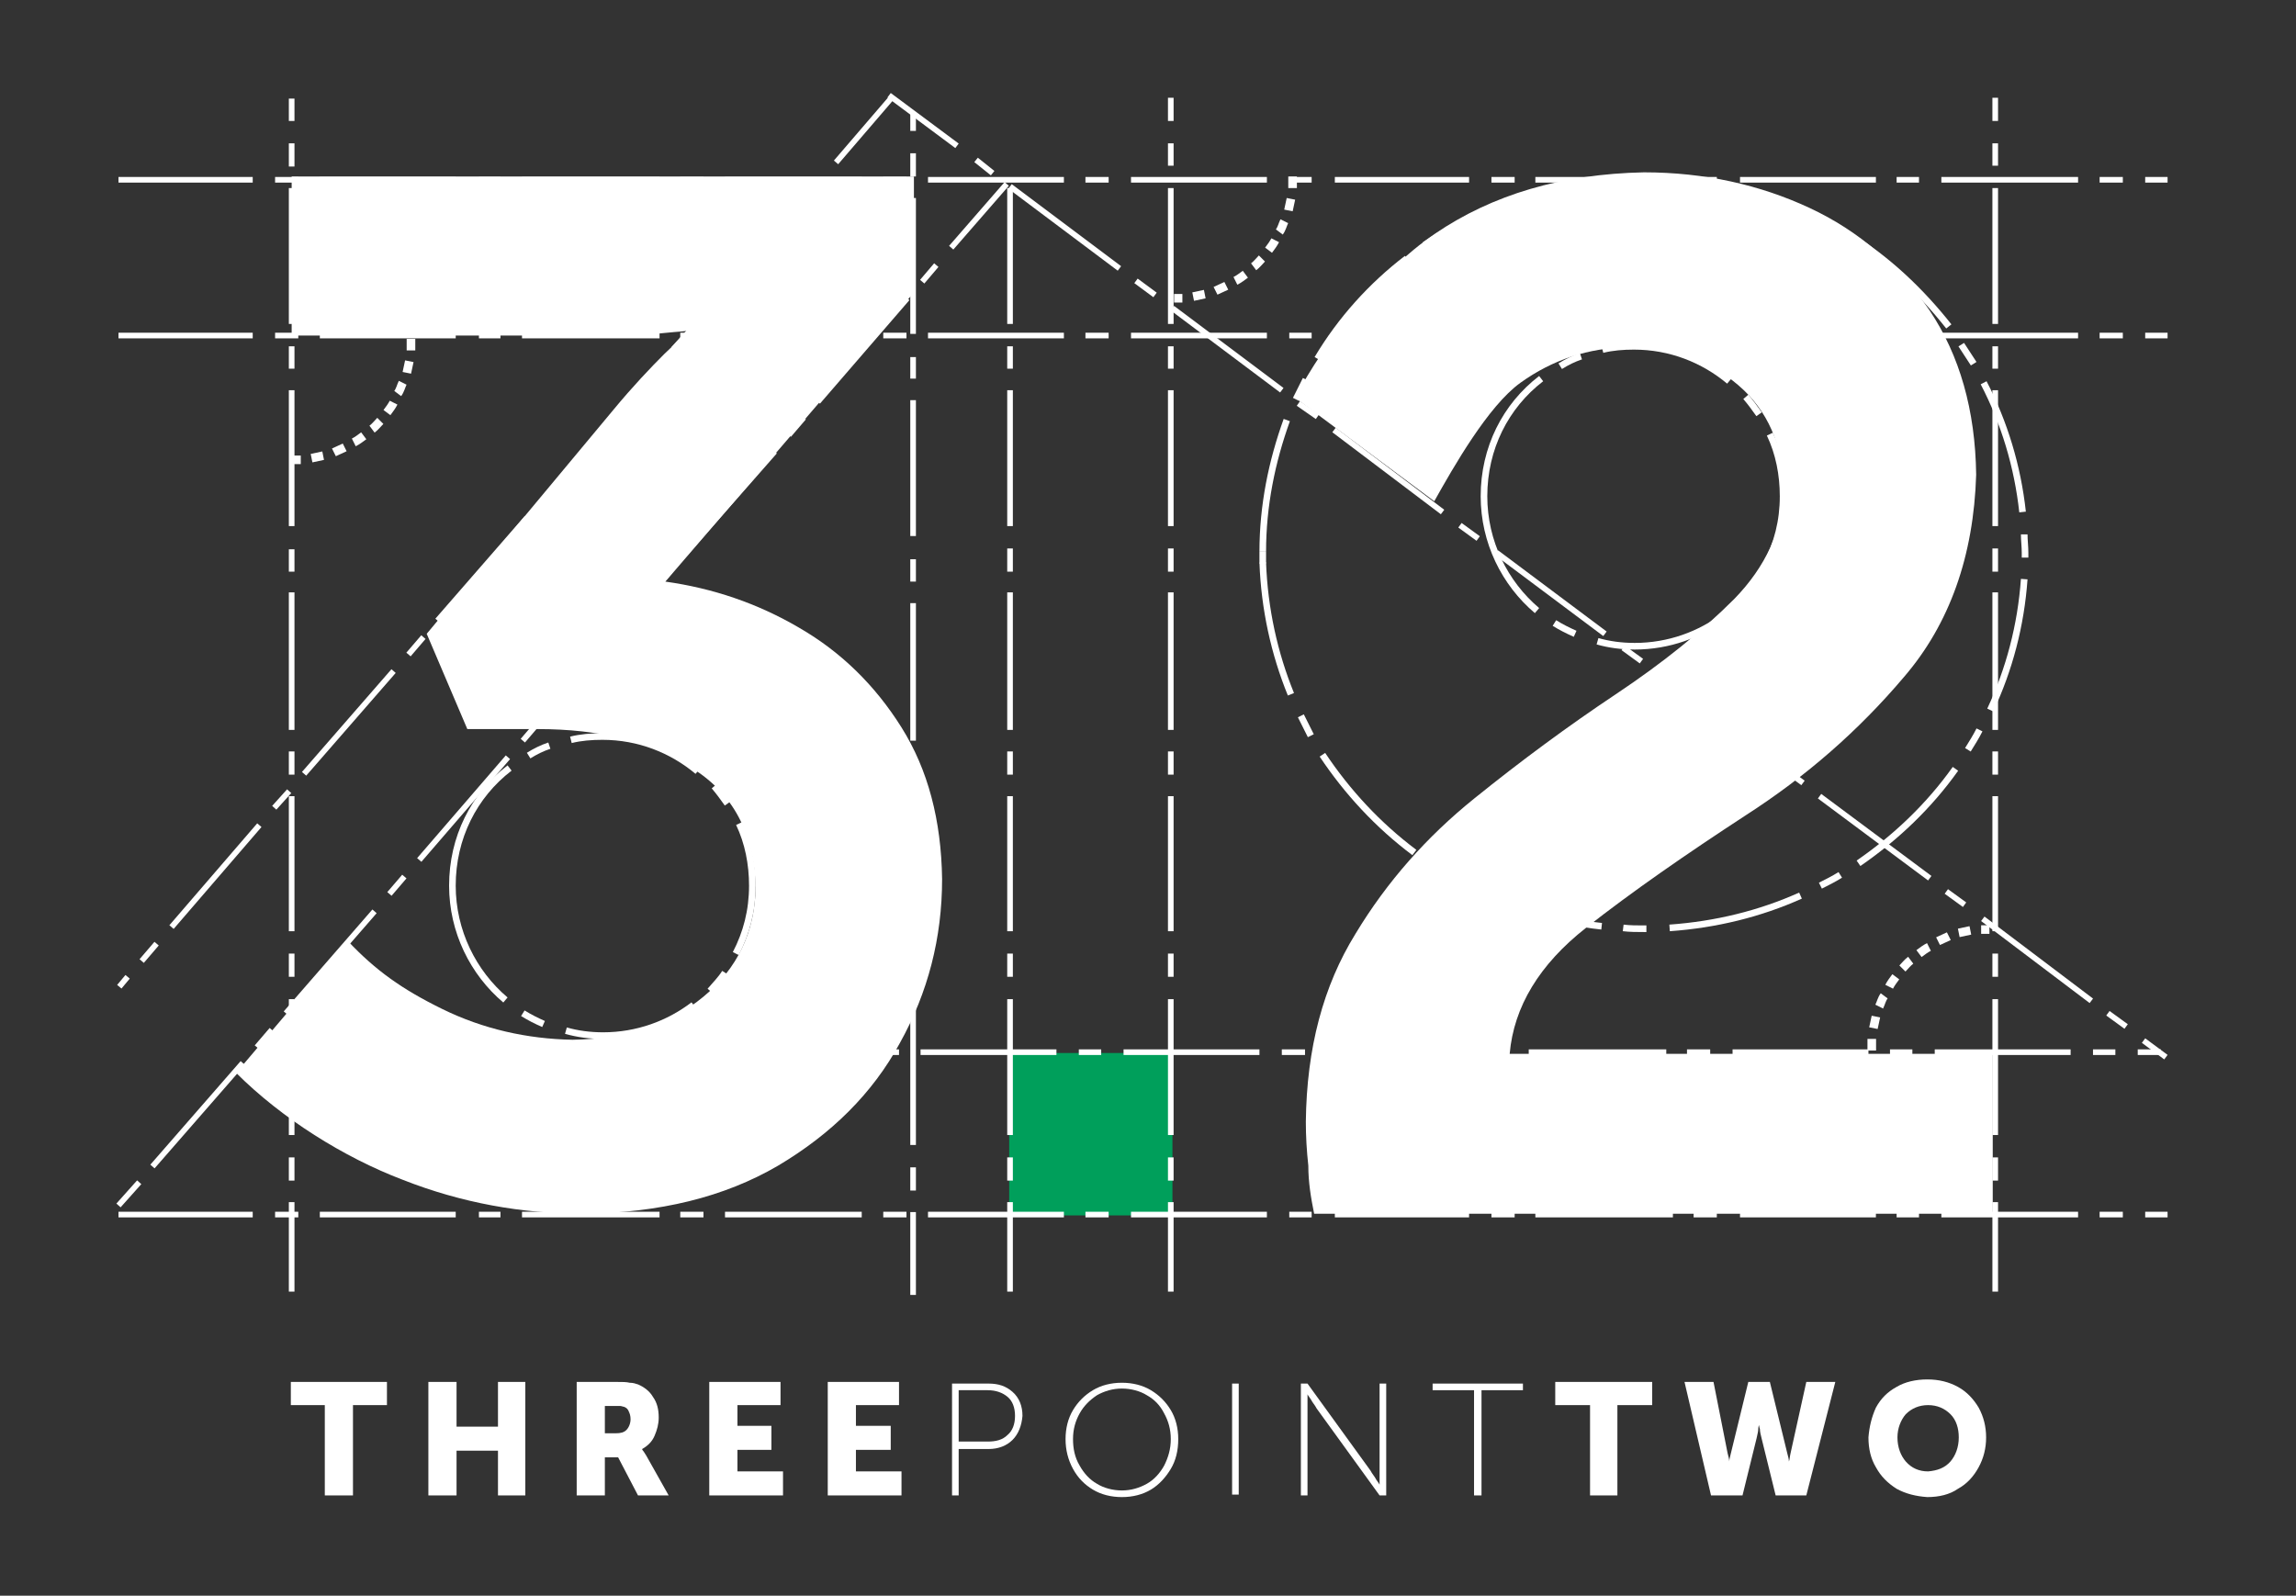 <svg xmlns="http://www.w3.org/2000/svg" xmlns:xlink="http://www.w3.org/1999/xlink" x="0px" y="0px" viewBox="0 0 277.1 192.6" style="enable-background:new 0 0 277.1 192.6;" xml:space="preserve"><rect x="0" y="0" width="277.1" height="192.6" fill="#333333" stroke="none"/><style type="text/css">	.st0{fill-rule:evenodd;clip-rule:evenodd;fill:#009F5B;}	.st1{fill-rule:evenodd;clip-rule:evenodd;fill:none;stroke:#FFFFFF;stroke-width:0.68;stroke-miterlimit:3.864;}	.st2{fill:none;stroke:#FFFFFF;stroke-width:1.039;stroke-miterlimit:3.864;}	.st3{fill-rule:evenodd;clip-rule:evenodd;fill:#FFFFFF;}	.st4{fill-rule:evenodd;clip-rule:evenodd;fill:none;stroke:#FFFFFF;stroke-width:0.798;stroke-miterlimit:3.864;}</style><g id="Background"></g><g id="Guides"></g><g id="Foreground"></g><g id="Layer_1">	<g>		<rect x="121.8" y="127.1" class="st0" width="19.7" height="19.6"></rect>		<g>			<line class="st1" x1="258.9" y1="21.7" x2="261.6" y2="21.7"></line>			<line class="st1" x1="253.4" y1="21.7" x2="256.2" y2="21.7"></line>			<line class="st1" x1="234.3" y1="21.7" x2="250.8" y2="21.7"></line>			<line class="st1" x1="228.9" y1="21.7" x2="231.6" y2="21.7"></line>			<line class="st1" x1="210" y1="21.7" x2="226.4" y2="21.7"></line>			<line class="st1" x1="204.4" y1="21.7" x2="207.2" y2="21.7"></line>			<line class="st1" x1="185.3" y1="21.7" x2="201.9" y2="21.7"></line>			<line class="st1" x1="180" y1="21.7" x2="182.8" y2="21.7"></line>			<line class="st1" x1="161.1" y1="21.7" x2="177.3" y2="21.7"></line>			<line class="st1" x1="155.6" y1="21.7" x2="158.3" y2="21.7"></line>			<line class="st1" x1="136.5" y1="21.7" x2="152.9" y2="21.7"></line>			<line class="st1" x1="131" y1="21.7" x2="133.8" y2="21.7"></line>			<line class="st1" x1="112" y1="21.7" x2="128.4" y2="21.7"></line>			<line class="st1" x1="106.6" y1="21.7" x2="109.4" y2="21.7"></line>			<line class="st1" x1="87.5" y1="21.7" x2="104" y2="21.7"></line>			<line class="st1" x1="82.1" y1="21.7" x2="84.9" y2="21.7"></line>			<line class="st1" x1="63" y1="21.7" x2="79.6" y2="21.7"></line>			<line class="st1" x1="57.8" y1="21.7" x2="60.4" y2="21.7"></line>			<line class="st1" x1="38.6" y1="21.7" x2="55" y2="21.7"></line>			<line class="st1" x1="33.2" y1="21.7" x2="36" y2="21.7"></line>			<line class="st1" x1="14.3" y1="21.7" x2="30.5" y2="21.7"></line>			<line class="st1" x1="258.9" y1="40.5" x2="261.6" y2="40.5"></line>			<line class="st1" x1="253.4" y1="40.5" x2="256.2" y2="40.5"></line>			<line class="st1" x1="234.3" y1="40.5" x2="250.8" y2="40.5"></line>			<line class="st1" x1="228.9" y1="40.5" x2="231.6" y2="40.5"></line>			<line class="st1" x1="210" y1="40.5" x2="226.4" y2="40.5"></line>			<line class="st1" x1="204.4" y1="40.5" x2="207.2" y2="40.5"></line>			<line class="st1" x1="185.3" y1="40.5" x2="201.9" y2="40.5"></line>			<line class="st1" x1="180" y1="40.5" x2="182.8" y2="40.5"></line>			<line class="st1" x1="161.1" y1="40.5" x2="177.3" y2="40.5"></line>			<line class="st1" x1="155.6" y1="40.5" x2="158.3" y2="40.5"></line>			<line class="st1" x1="136.5" y1="40.5" x2="152.9" y2="40.5"></line>			<line class="st1" x1="131" y1="40.5" x2="133.8" y2="40.5"></line>			<line class="st1" x1="112" y1="40.5" x2="128.4" y2="40.5"></line>			<line class="st1" x1="106.6" y1="40.5" x2="109.4" y2="40.5"></line>			<line class="st1" x1="87.5" y1="40.5" x2="104" y2="40.5"></line>			<line class="st1" x1="82.1" y1="40.5" x2="84.9" y2="40.5"></line>			<line class="st1" x1="63" y1="40.5" x2="79.6" y2="40.5"></line>			<line class="st1" x1="57.8" y1="40.5" x2="60.4" y2="40.5"></line>			<line class="st1" x1="38.6" y1="40.5" x2="55" y2="40.5"></line>			<line class="st1" x1="33.2" y1="40.5" x2="36" y2="40.5"></line>			<line class="st1" x1="14.3" y1="40.5" x2="30.5" y2="40.5"></line>			<line class="st1" x1="258" y1="127" x2="260.8" y2="127"></line>			<line class="st1" x1="252.6" y1="127" x2="255.3" y2="127"></line>			<line class="st1" x1="233.5" y1="127" x2="249.9" y2="127"></line>			<line class="st1" x1="228.1" y1="127" x2="230.8" y2="127"></line>			<line class="st1" x1="209.1" y1="127" x2="225.5" y2="127"></line>			<line class="st1" x1="203.6" y1="127" x2="206.4" y2="127"></line>			<line class="st1" x1="184.5" y1="127" x2="201.1" y2="127"></line>			<line class="st1" x1="179.1" y1="127" x2="181.9" y2="127"></line>			<line class="st1" x1="160.2" y1="127" x2="176.5" y2="127"></line>			<line class="st1" x1="154.7" y1="127" x2="157.5" y2="127"></line>			<line class="st1" x1="135.6" y1="127" x2="152" y2="127"></line>			<line class="st1" x1="130.2" y1="127" x2="132.9" y2="127"></line>			<line class="st1" x1="111.1" y1="127" x2="127.5" y2="127"></line>			<line class="st1" x1="105.8" y1="127" x2="108.5" y2="127"></line>			<line class="st1" x1="86.7" y1="127" x2="103.2" y2="127"></line>			<line class="st1" x1="81.2" y1="127" x2="84" y2="127"></line>			<line class="st1" x1="62.2" y1="127" x2="78.7" y2="127"></line>			<line class="st1" x1="57" y1="127" x2="59.6" y2="127"></line>			<line class="st1" x1="37.8" y1="127" x2="54.2" y2="127"></line>			<line class="st1" x1="32.3" y1="127" x2="35.1" y2="127"></line>			<line class="st1" x1="258.9" y1="146.6" x2="261.6" y2="146.6"></line>			<line class="st1" x1="253.4" y1="146.6" x2="256.2" y2="146.6"></line>			<line class="st1" x1="234.3" y1="146.6" x2="250.8" y2="146.6"></line>			<line class="st1" x1="228.9" y1="146.6" x2="231.6" y2="146.6"></line>			<line class="st1" x1="210" y1="146.6" x2="226.4" y2="146.6"></line>			<line class="st1" x1="204.4" y1="146.6" x2="207.2" y2="146.6"></line>			<line class="st1" x1="185.3" y1="146.6" x2="201.9" y2="146.6"></line>			<line class="st1" x1="180" y1="146.6" x2="182.8" y2="146.6"></line>			<line class="st1" x1="161.1" y1="146.6" x2="177.3" y2="146.6"></line>			<line class="st1" x1="155.6" y1="146.6" x2="158.3" y2="146.6"></line>			<line class="st1" x1="136.5" y1="146.6" x2="152.9" y2="146.6"></line>			<line class="st1" x1="131" y1="146.6" x2="133.8" y2="146.6"></line>			<line class="st1" x1="112" y1="146.6" x2="128.4" y2="146.6"></line>			<line class="st1" x1="106.6" y1="146.6" x2="109.4" y2="146.6"></line>			<line class="st1" x1="87.5" y1="146.6" x2="104" y2="146.6"></line>			<line class="st1" x1="82.1" y1="146.6" x2="84.9" y2="146.6"></line>			<line class="st1" x1="63" y1="146.6" x2="79.6" y2="146.6"></line>			<line class="st1" x1="57.8" y1="146.6" x2="60.4" y2="146.6"></line>			<line class="st1" x1="38.6" y1="146.6" x2="55" y2="146.6"></line>			<line class="st1" x1="33.2" y1="146.6" x2="36" y2="146.6"></line>			<line class="st1" x1="14.3" y1="146.6" x2="30.5" y2="146.6"></line>			<line class="st1" x1="35.2" y1="14.6" x2="35.2" y2="11.9"></line>			<line class="st1" x1="35.2" y1="20.1" x2="35.2" y2="17.3"></line>			<line class="st1" x1="35.2" y1="39.1" x2="35.2" y2="22.7"></line>			<line class="st1" x1="35.2" y1="44.5" x2="35.2" y2="41.8"></line>			<line class="st1" x1="35.2" y1="63.5" x2="35.2" y2="47.1"></line>			<line class="st1" x1="35.2" y1="69" x2="35.2" y2="66.3"></line>			<line class="st1" x1="35.2" y1="88.1" x2="35.2" y2="71.5"></line>			<line class="st1" x1="35.2" y1="93.5" x2="35.2" y2="90.7"></line>			<line class="st1" x1="35.2" y1="112.4" x2="35.2" y2="96.1"></line>			<line class="st1" x1="35.2" y1="117.9" x2="35.2" y2="115.1"></line>			<line class="st1" x1="35.2" y1="137" x2="35.2" y2="120.6"></line>			<line class="st1" x1="35.2" y1="142.5" x2="35.2" y2="139.7"></line>			<line class="st1" x1="35.2" y1="155.9" x2="35.2" y2="145.1"></line>			<line class="st1" x1="110.2" y1="15.8" x2="110.2" y2="13.7"></line>			<line class="st1" x1="110.2" y1="21.3" x2="110.2" y2="18.5"></line>			<line class="st1" x1="110.2" y1="40.3" x2="110.2" y2="23.9"></line>			<line class="st1" x1="110.2" y1="45.7" x2="110.2" y2="43.1"></line>			<line class="st1" x1="110.2" y1="64.7" x2="110.2" y2="48.3"></line>			<line class="st1" x1="110.2" y1="70.2" x2="110.2" y2="67.5"></line>			<line class="st1" x1="110.2" y1="89.4" x2="110.2" y2="72.8"></line>			<line class="st1" x1="110.2" y1="94.7" x2="110.2" y2="91.9"></line>			<line class="st1" x1="110.2" y1="113.6" x2="110.2" y2="97.3"></line>			<line class="st1" x1="110.2" y1="119.1" x2="110.2" y2="116.3"></line>			<line class="st1" x1="110.2" y1="138.2" x2="110.2" y2="121.8"></line>			<line class="st1" x1="110.2" y1="143.7" x2="110.2" y2="140.9"></line>			<line class="st1" x1="110.2" y1="156.3" x2="110.2" y2="146.3"></line>			<line class="st1" x1="121.9" y1="39.1" x2="121.9" y2="22.7"></line>			<line class="st1" x1="121.9" y1="44.5" x2="121.9" y2="41.8"></line>			<line class="st1" x1="121.9" y1="63.5" x2="121.9" y2="47.1"></line>			<line class="st1" x1="121.9" y1="69" x2="121.9" y2="66.2"></line>			<line class="st1" x1="121.9" y1="88.1" x2="121.9" y2="71.5"></line>			<line class="st1" x1="121.9" y1="93.5" x2="121.9" y2="90.7"></line>			<line class="st1" x1="121.9" y1="112.4" x2="121.9" y2="96.1"></line>			<line class="st1" x1="121.9" y1="117.9" x2="121.9" y2="115.1"></line>			<line class="st1" x1="121.9" y1="137" x2="121.9" y2="120.6"></line>			<line class="st1" x1="121.9" y1="142.5" x2="121.9" y2="139.7"></line>			<line class="st1" x1="121.9" y1="155.9" x2="121.9" y2="145.1"></line>			<line class="st1" x1="141.3" y1="14.6" x2="141.3" y2="11.8"></line>			<line class="st1" x1="141.3" y1="20" x2="141.3" y2="17.3"></line>			<line class="st1" x1="141.3" y1="39.1" x2="141.3" y2="22.7"></line>			<line class="st1" x1="141.3" y1="44.5" x2="141.3" y2="41.8"></line>			<line class="st1" x1="141.3" y1="63.5" x2="141.3" y2="47.1"></line>			<line class="st1" x1="141.3" y1="69" x2="141.3" y2="66.2"></line>			<line class="st1" x1="141.3" y1="88.1" x2="141.3" y2="71.5"></line>			<line class="st1" x1="141.3" y1="93.5" x2="141.3" y2="90.7"></line>			<line class="st1" x1="141.3" y1="112.4" x2="141.3" y2="96.1"></line>			<line class="st1" x1="141.3" y1="117.9" x2="141.3" y2="115.1"></line>			<line class="st1" x1="141.3" y1="137" x2="141.3" y2="120.6"></line>			<line class="st1" x1="141.3" y1="142.5" x2="141.3" y2="139.7"></line>			<line class="st1" x1="141.3" y1="155.9" x2="141.3" y2="145.1"></line>			<line class="st1" x1="240.8" y1="14.6" x2="240.8" y2="11.8"></line>			<line class="st1" x1="240.8" y1="20" x2="240.8" y2="17.3"></line>			<line class="st1" x1="240.8" y1="39.1" x2="240.8" y2="22.7"></line>			<line class="st1" x1="240.8" y1="44.5" x2="240.8" y2="41.8"></line>			<line class="st1" x1="240.8" y1="63.5" x2="240.8" y2="47.1"></line>			<line class="st1" x1="240.8" y1="69" x2="240.8" y2="66.2"></line>			<line class="st1" x1="240.8" y1="88.1" x2="240.8" y2="71.5"></line>			<line class="st1" x1="240.8" y1="93.5" x2="240.8" y2="90.7"></line>			<line class="st1" x1="240.8" y1="112.4" x2="240.8" y2="96.1"></line>			<line class="st1" x1="240.8" y1="117.9" x2="240.8" y2="115.1"></line>			<line class="st1" x1="240.8" y1="137" x2="240.8" y2="120.6"></line>			<line class="st1" x1="240.8" y1="142.5" x2="240.8" y2="139.7"></line>			<line class="st1" x1="240.8" y1="155.9" x2="240.8" y2="145.1"></line>			<line class="st1" x1="258.7" y1="125.6" x2="261.4" y2="127.6"></line>			<line class="st1" x1="254.4" y1="122.3" x2="256.6" y2="123.9"></line>			<line class="st1" x1="239.3" y1="110.9" x2="252.4" y2="120.8"></line>			<line class="st1" x1="234.9" y1="107.6" x2="237.1" y2="109.2"></line>			<line class="st1" x1="219.6" y1="96.1" x2="232.9" y2="106"></line>			<line class="st1" x1="215.3" y1="92.8" x2="217.6" y2="94.5"></line>			<line class="st1" x1="200.2" y1="81.5" x2="213.2" y2="91.2"></line>			<line class="st1" x1="195.9" y1="78.2" x2="198.1" y2="79.8"></line>			<line class="st1" x1="180.6" y1="66.7" x2="193.7" y2="76.5"></line>			<line class="st1" x1="176.2" y1="63.4" x2="178.4" y2="65"></line>			<line class="st1" x1="161" y1="51.9" x2="174.1" y2="61.8"></line>			<line class="st1" x1="156.7" y1="48.7" x2="159" y2="50.3"></line>			<line class="st1" x1="141.5" y1="37.2" x2="154.7" y2="47.1"></line>			<line class="st1" x1="137.1" y1="33.9" x2="139.4" y2="35.6"></line>			<line class="st1" x1="121.9" y1="22.5" x2="135.1" y2="32.4"></line>			<line class="st1" x1="117.8" y1="19.3" x2="119.8" y2="20.9"></line>			<line class="st1" x1="107.3" y1="11.5" x2="115.5" y2="17.6"></line>			<line class="st1" x1="15.4" y1="117.9" x2="14.4" y2="119.1"></line>			<line class="st1" x1="18.9" y1="113.9" x2="17.1" y2="116"></line>			<line class="st1" x1="31.3" y1="99.6" x2="20.7" y2="111.9"></line>			<line class="st1" x1="34.9" y1="95.5" x2="33.1" y2="97.5"></line>			<line class="st1" x1="47.5" y1="81" x2="36.7" y2="93.4"></line>			<line class="st1" x1="51.1" y1="76.9" x2="49.3" y2="79"></line>			<line class="st1" x1="63.6" y1="62.5" x2="52.8" y2="74.9"></line>			<line class="st1" x1="67.1" y1="58.5" x2="65.3" y2="60.6"></line>			<line class="st1" x1="79.6" y1="44.1" x2="68.8" y2="56.6"></line>			<line class="st1" x1="83.2" y1="40" x2="81.3" y2="42.1"></line>			<line class="st1" x1="95.7" y1="25.6" x2="84.8" y2="38.1"></line>			<line class="st1" x1="99.1" y1="21.7" x2="97.4" y2="23.6"></line>			<line class="st1" x1="107.6" y1="11.8" x2="100.9" y2="19.6"></line>			<line class="st1" x1="16.8" y1="142.7" x2="14.3" y2="145.5"></line>			<line class="st1" x1="29.3" y1="128.3" x2="18.4" y2="140.8"></line>			<line class="st1" x1="32.8" y1="124.3" x2="31" y2="126.4"></line>			<line class="st1" x1="45.2" y1="110" x2="34.5" y2="122.3"></line>			<line class="st1" x1="48.8" y1="105.8" x2="47" y2="107.9"></line>			<line class="st1" x1="61.3" y1="91.4" x2="50.6" y2="103.8"></line>			<line class="st1" x1="64.9" y1="87.3" x2="63.1" y2="89.4"></line>			<line class="st1" x1="77.4" y1="72.9" x2="66.7" y2="85.3"></line>			<line class="st1" x1="80.9" y1="68.9" x2="79.1" y2="71"></line>			<line class="st1" x1="93.5" y1="54.5" x2="82.6" y2="66.9"></line>			<line class="st1" x1="97" y1="50.4" x2="95.2" y2="52.5"></line>			<line class="st1" x1="109.5" y1="36" x2="98.7" y2="48.5"></line>			<line class="st1" x1="113" y1="32" x2="111.3" y2="34"></line>			<line class="st1" x1="121.5" y1="22.2" x2="114.8" y2="29.9"></line>		</g>		<g>			<path class="st2" d="M36.3,55.5c-0.3,0-0.6,0-1,0"></path>			<path class="st2" d="M39,55c-0.5,0.1-0.9,0.2-1.4,0.3"></path>			<path class="st2" d="M41.6,54c-0.4,0.2-0.9,0.4-1.3,0.6"></path>			<path class="st2" d="M43.9,52.6c-0.4,0.3-0.8,0.6-1.2,0.8"></path>			<path class="st2" d="M45.9,50.8c-0.3,0.3-0.6,0.7-1,1"></path>			<path class="st2" d="M47.5,48.6c-0.2,0.4-0.5,0.8-0.8,1.2"></path>			<path class="st2" d="M48.6,46.2c-0.2,0.4-0.3,0.9-0.6,1.3"></path>			<path class="st2" d="M49.4,43.6c-0.1,0.5-0.2,0.9-0.3,1.4"></path>			<path class="st2" d="M49.6,40.9l0,0.3c0,0.4,0,0.7,0,1.1"></path>			<path class="st2" d="M142.7,36c-0.3,0-0.6,0-1,0"></path>			<path class="st2" d="M145.4,35.5c-0.5,0.1-0.9,0.2-1.4,0.3"></path>			<path class="st2" d="M148,34.5c-0.4,0.2-0.9,0.4-1.3,0.6"></path>			<path class="st2" d="M150.3,33.1c-0.4,0.3-0.8,0.6-1.2,0.8"></path>			<path class="st2" d="M152.3,31.2c-0.3,0.3-0.6,0.7-1,1"></path>			<path class="st2" d="M153.9,29c-0.2,0.4-0.5,0.8-0.8,1.2"></path>			<path class="st2" d="M155,26.7c-0.2,0.4-0.3,0.9-0.6,1.3"></path>			<path class="st2" d="M155.8,24c-0.1,0.5-0.2,0.9-0.3,1.4"></path>			<path class="st2" d="M156,21.3l0,0.3c0,0.4,0,0.7,0,1.1"></path>			<path class="st2" d="M239.1,112.2c0.3,0,0.6,0,1,0"></path>			<path class="st2" d="M236.4,112.6c0.5-0.1,0.9-0.2,1.4-0.3"></path>			<path class="st2" d="M233.9,113.6c0.4-0.2,0.9-0.4,1.3-0.6"></path>			<path class="st2" d="M231.6,115.1c0.4-0.3,0.8-0.6,1.2-0.8"></path>			<path class="st2" d="M229.6,116.9c0.3-0.3,0.6-0.7,1-1"></path>			<path class="st2" d="M228,119.1c0.2-0.4,0.5-0.8,0.8-1.2"></path>			<path class="st2" d="M226.8,121.5c0.2-0.4,0.3-0.9,0.6-1.3"></path>			<path class="st2" d="M226.1,124.1c0.1-0.5,0.2-0.9,0.3-1.4"></path>			<path class="st2" d="M225.9,126.8l0-0.3c0-0.4,0-0.7,0-1.1"></path>		</g>		<g>			<polygon class="st3" points="39.2,180.5 42.6,180.5 42.6,169.6 46.7,169.6 46.7,166.8 35.1,166.8 35.1,169.6 39.2,169.6    "></polygon>			<polygon class="st3" points="51.7,180.5 55.1,180.5 55.1,175.1 60.1,175.1 60.1,180.5 63.4,180.5 63.4,166.8 60.1,166.8     60.1,172.2 55.1,172.2 55.1,166.8 51.7,166.8    "></polygon>			<path class="st3" d="M69.7,180.5H73v-4.6h1.6l2.4,4.6h3.7l-2.7-4.8c-0.2-0.3-0.3-0.5-0.4-0.6c-0.1-0.1-0.1-0.2-0.1-0.2v0    c0.7-0.4,1.2-0.9,1.5-1.6s0.5-1.4,0.5-2.2c0-1-0.2-1.8-0.7-2.5c-0.4-0.7-1.1-1.2-1.8-1.5c-0.3-0.1-0.6-0.2-1-0.2    c-0.4-0.1-0.9-0.1-1.6-0.1h-4.8V180.5z M73,173v-3.3h1.1c0.3,0,0.5,0,0.7,0c0.2,0,0.4,0.1,0.5,0.1c0.3,0.1,0.5,0.3,0.6,0.6    c0.1,0.2,0.2,0.5,0.2,0.9c0,0.5-0.2,1-0.5,1.3c-0.3,0.3-0.7,0.4-1.3,0.4H73z"></path>			<polygon class="st3" points="85.6,180.5 94.5,180.5 94.5,177.6 89,177.6 89,175 93.1,175 93.1,172.1 89,172.1 89,169.6     94.2,169.6 94.2,166.8 85.6,166.8    "></polygon>			<polygon class="st3" points="99.9,180.5 108.8,180.5 108.8,177.6 103.3,177.6 103.3,175 107.5,175 107.5,172.1 103.3,172.1     103.3,169.6 108.5,169.6 108.5,166.8 99.9,166.8    "></polygon>			<path class="st3" d="M114.9,180.5h0.8v-5.6h3.6c1.2,0,2.2-0.4,2.9-1.1s1.1-1.7,1.2-2.9c0-1.2-0.4-2.2-1.2-2.9    c-0.8-0.7-1.7-1-2.9-1h-4.4V180.5z M115.7,174.1v-6.3h3.5c1,0,1.8,0.3,2.4,0.8c0.6,0.5,0.9,1.3,0.9,2.3c0,1-0.3,1.8-0.9,2.3    c-0.6,0.6-1.4,0.8-2.4,0.8H115.7z"></path>			<path class="st3" d="M128.6,173.7c0,1.3,0.3,2.5,0.9,3.6c0.6,1.1,1.4,1.9,2.4,2.5c1,0.6,2.2,0.9,3.5,0.9c1.3,0,2.5-0.3,3.5-0.9    c1-0.6,1.8-1.5,2.4-2.5s0.9-2.2,0.9-3.6c0-1.3-0.3-2.5-0.9-3.5c-0.6-1-1.4-1.8-2.4-2.4c-1-0.6-2.2-0.9-3.5-0.9    c-1.3,0-2.5,0.3-3.5,0.9c-1,0.6-1.8,1.4-2.4,2.4C128.9,171.2,128.6,172.4,128.6,173.7z M129.5,173.7c0-1.2,0.3-2.2,0.8-3.1    c0.5-0.9,1.2-1.6,2.1-2.2c0.9-0.5,1.9-0.8,3-0.8c1.1,0,2.2,0.3,3,0.8c0.9,0.5,1.6,1.2,2.1,2.2c0.5,0.9,0.8,1.9,0.8,3.1    c0,1.2-0.3,2.2-0.8,3.2c-0.5,0.9-1.2,1.7-2.1,2.2c-0.9,0.5-1.9,0.8-3,0.8c-1.1,0-2.2-0.3-3-0.8c-0.9-0.5-1.6-1.3-2.1-2.2    C129.7,175.9,129.5,174.8,129.5,173.7z"></path>			<rect x="148.7" y="167" class="st3" width="0.8" height="13.4"></rect>			<path class="st3" d="M157,180.5h0.8v-10.5c0-0.4,0-0.7,0-1.1c0-0.4,0-0.6,0-0.6h0c0,0,0.1,0.2,0.4,0.6c0.2,0.4,0.5,0.7,0.7,1.1    l7.6,10.5h0.8V167h-0.8v10.5c0,0.4,0,0.7,0,1.1c0,0.4,0,0.6,0,0.6h0c0,0-0.1-0.2-0.4-0.6c-0.2-0.4-0.5-0.7-0.7-1.1l-7.6-10.5H157    V180.5z"></path>			<polygon class="st3" points="177.9,180.5 178.8,180.5 178.8,167.8 183.8,167.8 183.8,167 172.9,167 172.9,167.8 177.9,167.8        "></polygon>			<polygon class="st3" points="191.9,180.5 195.2,180.5 195.2,169.6 199.4,169.6 199.4,166.8 187.7,166.8 187.7,169.6 191.9,169.6        "></polygon>			<path class="st3" d="M206.5,180.5h3.8l1.7-6.9c0.1-0.5,0.2-0.8,0.2-1.1c0-0.3,0.1-0.5,0.1-0.5h0c0,0,0,0.2,0.1,0.5    c0,0.3,0.1,0.7,0.2,1.1l1.7,6.9h3.7l3.5-13.7H218l-1.9,8.6c-0.1,0.4-0.1,0.8-0.2,1c0,0.3,0,0.4,0,0.4h0c0,0,0-0.1,0-0.4    c0-0.3-0.1-0.6-0.2-1l-2.1-8.6H211l-2.1,8.6c-0.1,0.4-0.2,0.8-0.2,1c0,0.3,0,0.4,0,0.4h0c0,0,0-0.1,0-0.4c0-0.3-0.1-0.6-0.2-1    l-1.7-8.6h-3.5L206.5,180.5z"></path>			<path class="st3" d="M225.5,173.5c0,1.4,0.3,2.6,0.9,3.6c0.6,1.1,1.4,1.9,2.5,2.6c1.1,0.6,2.3,0.9,3.7,1c1.4,0,2.7-0.3,3.7-1    c1.1-0.6,1.9-1.5,2.5-2.6c0.6-1.1,0.9-2.3,0.9-3.6c0-1.3-0.3-2.5-0.9-3.6c-0.6-1-1.4-1.9-2.5-2.5c-1.1-0.6-2.3-0.9-3.7-0.9    c-1.4,0-2.7,0.3-3.7,0.9c-1.1,0.6-1.9,1.4-2.5,2.5C225.9,171,225.6,172.2,225.5,173.5z M229,173.5c0-1.1,0.4-2.1,1-2.8    c0.7-0.7,1.6-1.1,2.7-1.1c1.1,0,2,0.4,2.7,1.1c0.7,0.7,1,1.7,1,2.8c0,1.2-0.4,2.2-1,2.9c-0.7,0.8-1.6,1.1-2.7,1.2    c-1.1,0-2-0.4-2.7-1.2C229.4,175.7,229,174.7,229,173.5z"></path>		</g>		<g>			<path class="st4" d="M176.5,26.8c4.7-2.5,9.9-4.2,15.4-5"></path>			<path class="st4" d="M171.9,29.6c0.8-0.5,1.5-1,2.3-1.5"></path>			<path class="st4" d="M159,43.3c2.8-4.7,6.5-8.8,10.8-12.1"></path>			<path class="st4" d="M156.4,48.2c0.4-0.8,0.8-1.6,1.2-2.4"></path>			<path class="st4" d="M152.4,66.6c0-5.6,1.1-10.9,2.9-15.9"></path>			<line class="st4" x1="152.4" y1="68" x2="152.4" y2="66.6"></line>			<path class="st4" d="M155.8,83.8c-2-4.9-3.2-10.3-3.4-15.9"></path>			<path class="st4" d="M158.2,88.8c-0.4-0.8-0.8-1.6-1.2-2.4"></path>			<path class="st4" d="M170.7,102.9c-4.4-3.3-8.1-7.3-11.1-11.8"></path>			<path class="st4" d="M175.3,106c-0.8-0.5-1.6-1-2.4-1.5"></path>			<path class="st4" d="M193.3,111.8c-5.6-0.6-10.9-2.2-15.7-4.6"></path>			<path class="st4" d="M198.7,112.1l-0.3,0c-0.8,0-1.7,0-2.5-0.1"></path>			<path class="st4" d="M217.3,108.1c-4.9,2.2-10.2,3.5-15.8,3.9"></path>			<path class="st4" d="M222.1,105.6c-0.8,0.5-1.6,0.9-2.4,1.3"></path>			<path class="st4" d="M236,92.8c-3.2,4.5-7.2,8.3-11.7,11.4"></path>			<path class="st4" d="M238.9,88.1c-0.4,0.8-0.9,1.6-1.4,2.4"></path>			<path class="st4" d="M244.3,69.9c-0.4,5.6-1.8,10.9-4.1,15.8"></path>			<path class="st4" d="M244.3,64.5c0,0.7,0.1,1.5,0.1,2.2l0,0.6"></path>			<path class="st4" d="M239.4,46.2c2.5,4.8,4.1,10.1,4.7,15.6"></path>			<path class="st4" d="M236.7,41.6c0.5,0.8,1,1.5,1.5,2.3"></path>			<path class="st4" d="M223.1,28.4c4.7,2.9,8.7,6.7,12.1,11"></path>			<path class="st4" d="M218.3,25.8c0.8,0.4,1.7,0.8,2.5,1.3"></path>			<path class="st4" d="M200,21.4c5.6,0.2,11,1.4,15.9,3.4"></path>			<path class="st4" d="M194.6,21.5c0.9-0.1,1.8-0.1,2.8-0.1"></path>			<path class="st4" d="M61,120.7c-3.9-3.3-6.4-8.3-6.4-13.8c0-5.8,2.6-10.9,6.9-14.2"></path>			<path class="st4" d="M65.6,123.6c-0.9-0.4-1.7-0.8-2.5-1.3"></path>			<path class="st4" d="M83.7,121.3c-3,2.3-6.8,3.7-10.9,3.7c-1.6,0-3.1-0.2-4.5-0.6"></path>			<path class="st4" d="M87.5,117.4c-0.5,0.8-1.2,1.5-1.8,2.2"></path>			<path class="st4" d="M89.2,99.4c1.1,2.3,1.6,4.9,1.6,7.5c0,3-0.7,5.7-2,8.2"></path>			<path class="st4" d="M86.2,94.9c0.6,0.7,1.1,1.4,1.6,2.1"></path>			<path class="st4" d="M68.9,89.3c1.2-0.3,2.5-0.4,3.8-0.4c4.4,0,8.4,1.6,11.5,4.2"></path>			<path class="st4" d="M63.8,91.2c0.8-0.5,1.6-0.9,2.5-1.2"></path>			<path class="st4" d="M185.5,73.7c-3.9-3.3-6.4-8.3-6.4-13.8c0-5.8,2.6-10.9,6.9-14.2"></path>			<path class="st4" d="M190.1,76.5c-0.9-0.4-1.7-0.8-2.5-1.3"></path>			<path class="st4" d="M208.2,74.3c-3,2.3-6.8,3.7-10.9,3.7c-1.6,0-3.1-0.2-4.5-0.6"></path>			<path class="st4" d="M211.9,70.4c-0.5,0.8-1.2,1.5-1.8,2.2"></path>			<path class="st4" d="M213.6,52.4c1.1,2.3,1.6,4.9,1.6,7.5c0,3-0.7,5.7-2,8.2"></path>			<path class="st4" d="M210.7,47.9c0.6,0.7,1.1,1.4,1.6,2.1"></path>			<path class="st4" d="M193.4,42.2c1.2-0.3,2.5-0.4,3.8-0.4c4.4,0,8.4,1.6,11.5,4.2"></path>			<path class="st4" d="M188.3,44.2c0.8-0.5,1.6-0.9,2.5-1.2"></path>		</g>		<g>			<path class="st3" d="M28.5,129.5c5.5,5.5,13,10.2,20.1,12.9c7.1,2.8,14.4,4.1,21.8,4.1c9.2-0.1,17-2,23.5-5.8    c6.4-3.8,11.4-8.7,14.7-14.8c3.4-6.1,5.1-12.7,5.1-19.8c-0.1-7.1-1.7-13.2-4.9-18.3c-3.2-5.1-7.3-9.1-12.3-12    c-5.1-3-10.5-4.8-16.2-5.6l30-34.9v-14H35.2v19.2H72c3.6,0,6.3-0.1,8.1-0.3c1.9-0.2,2.8-0.2,2.8-0.3v0.3c-0.1,0-1,0.9-2.7,2.5    c-1.7,1.7-3.8,3.9-6.2,6.8L51.5,76.5L56.4,88h8.5c7.5,0,13.7,1.5,18.6,4.7c5,3.1,7.5,7.9,7.7,14.4c-0.1,5.4-2.2,9.8-6.3,13.2    c-4.1,3.4-9.3,5.1-15.8,5.2c-5.5-0.1-10.8-1.3-15.7-3.7c-4.9-2.4-8.1-4.7-11.4-8.2L28.5,129.5z"></path>			<path class="st3" d="M158.6,146.5h81.9v-19.3h-58.3c0.5-5.7,3.6-10.8,9.2-15.2c5.6-4.4,12.1-8.9,19.3-13.6    c7.3-4.7,13.6-10.2,19.1-16.7c5.5-6.4,8.4-14.6,8.7-24.4c-0.1-7.8-2-14.4-5.6-19.8c-3.7-5.4-8.5-9.6-14.5-12.4    c-6-2.8-12.7-4.3-20-4.3c-9.9,0.2-18.3,2.7-25.2,7.4c-6.9,4.7-13.3,13-16.9,19.8l16.8,12.5c2.3-4.1,6.5-11.5,10.4-14.3    c3.9-2.8,8.2-4.2,13-4.3c5.4,0,9.8,1.6,13.3,4.6c3.5,3,5.4,7.2,5.5,12.7c-0.2,4.8-2.2,9.2-6,13.1c-3.9,3.9-8.6,7.7-14.3,11.5    c-5.7,3.8-11.4,8-17.1,12.6c-5.7,4.6-10.5,10-14.3,16.3c-3.9,6.3-5.9,13.8-6,22.7c0,1.7,0.1,3.5,0.3,5.3    C157.9,142.7,158.2,144.5,158.6,146.5z"></path>		</g>	</g></g></svg>